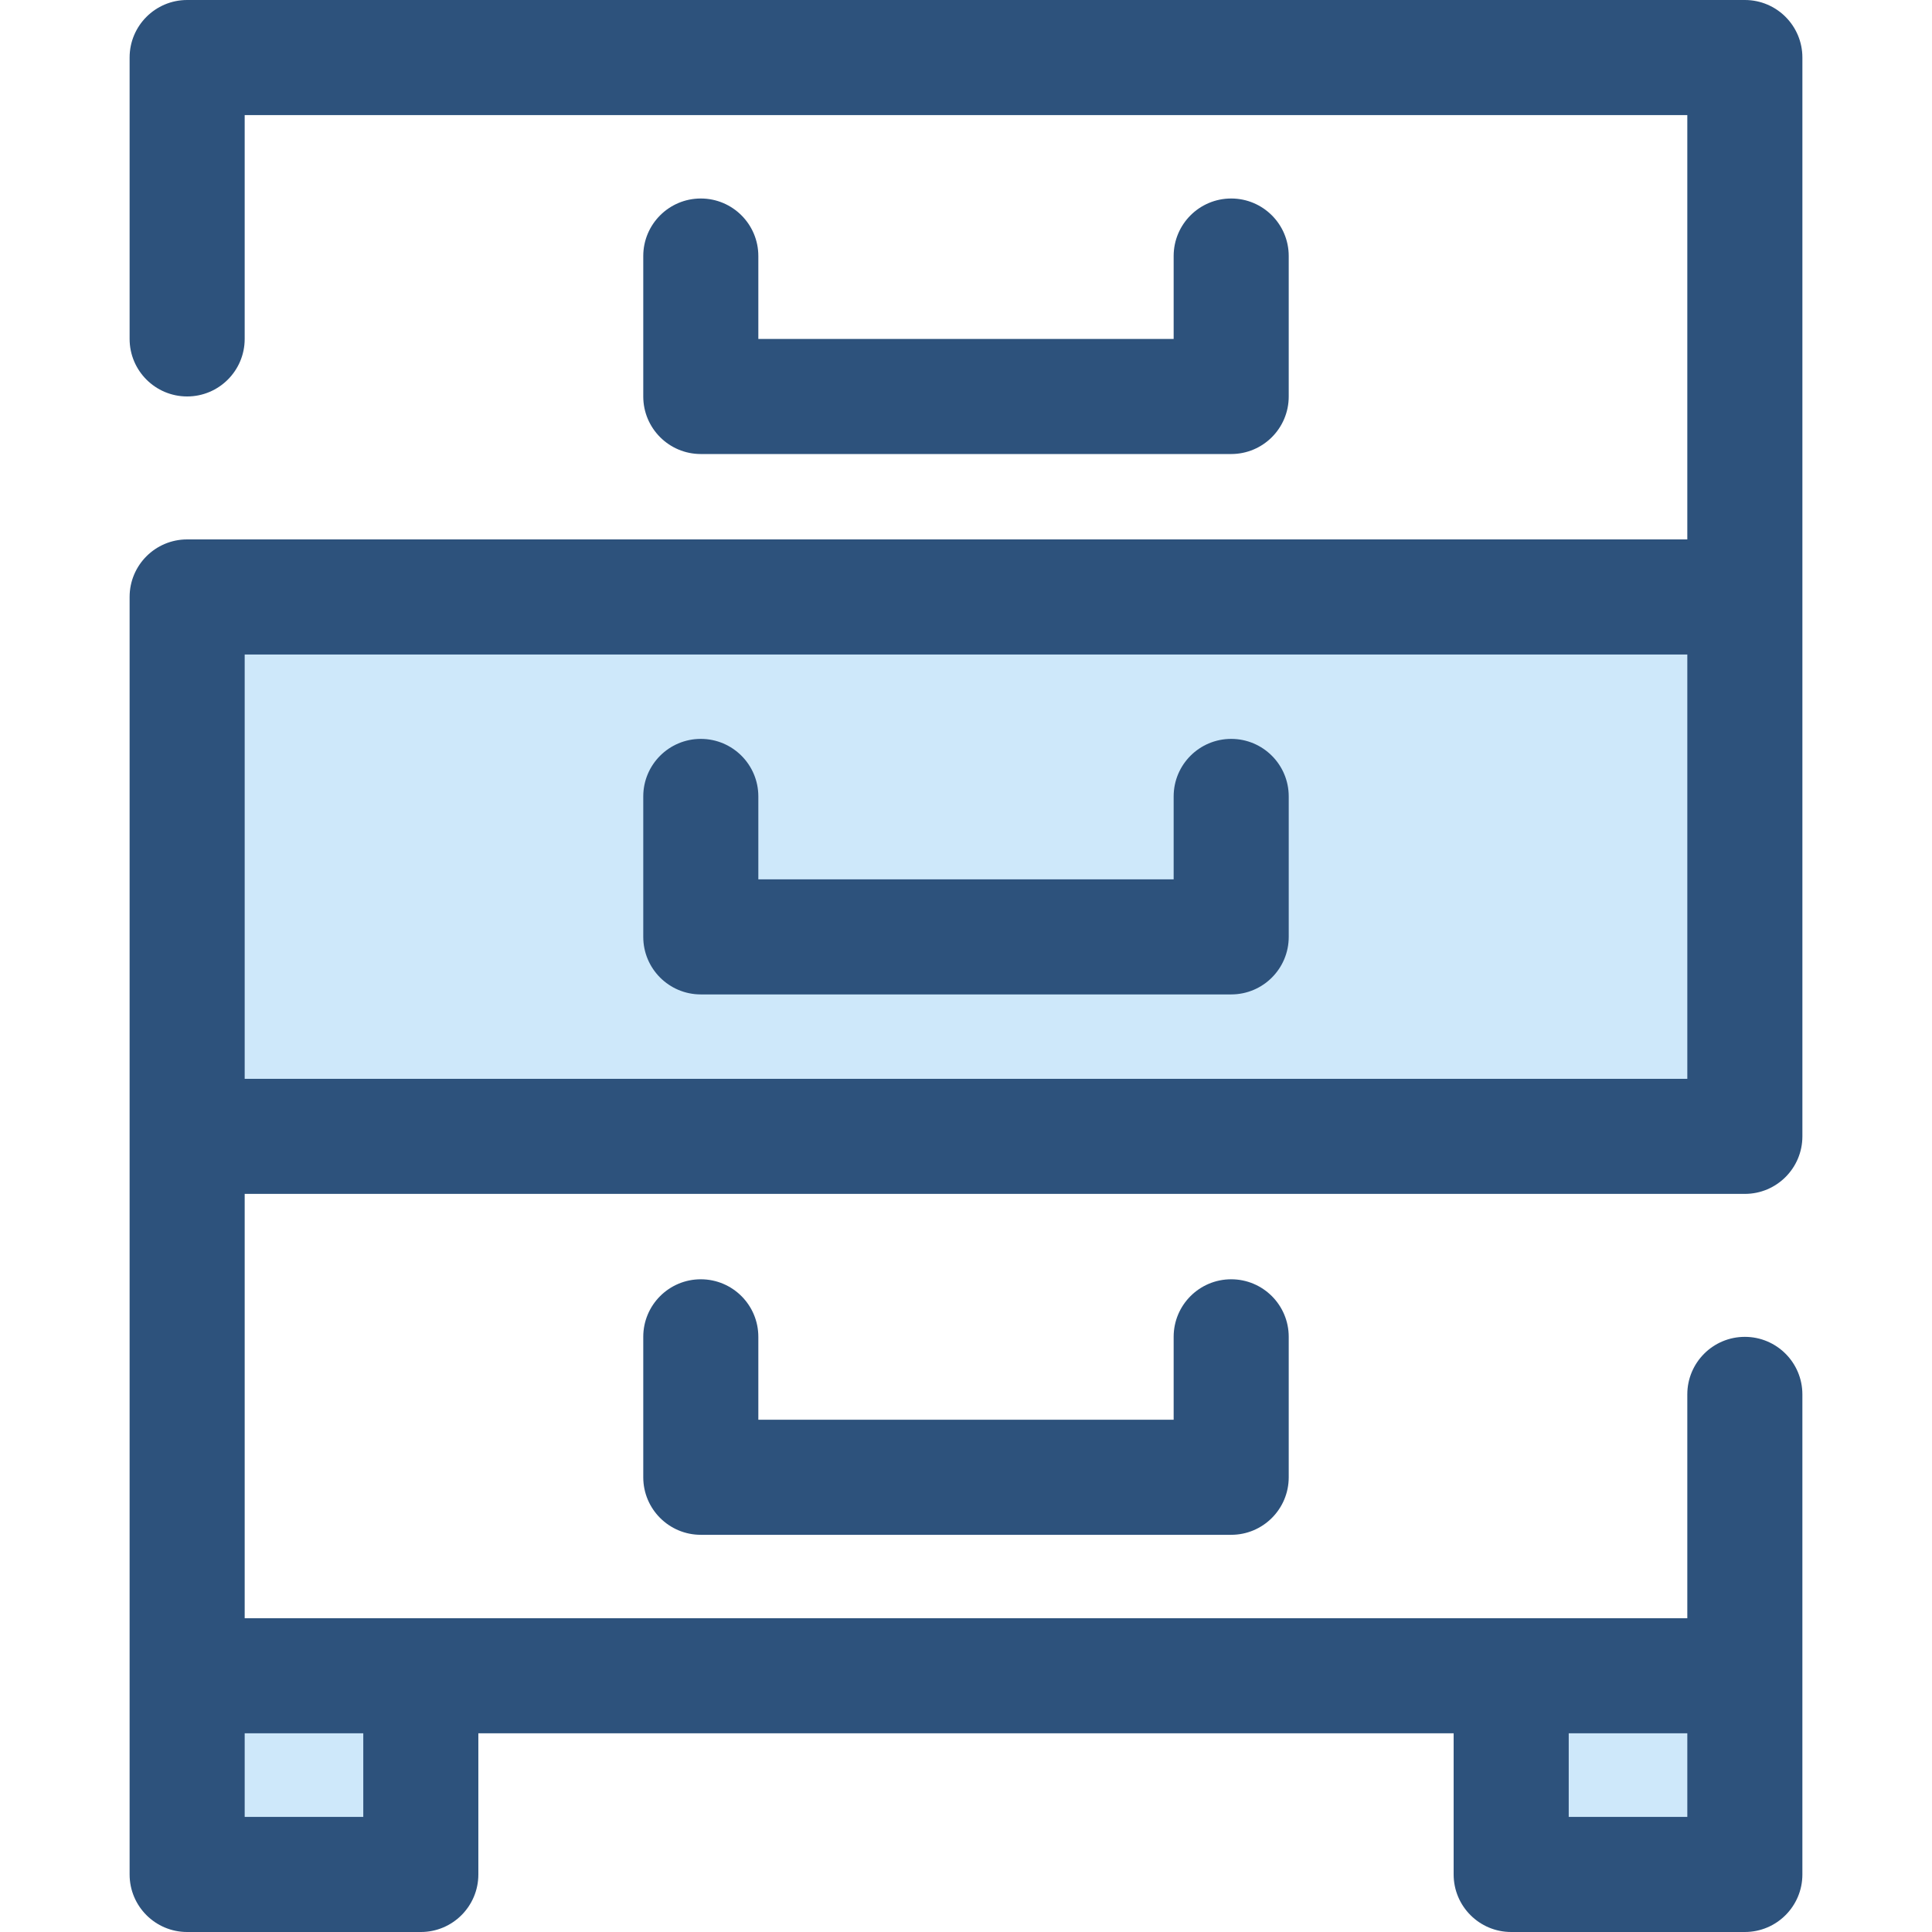 <?xml version="1.0" encoding="iso-8859-1"?>
<!-- Uploaded to: SVG Repo, www.svgrepo.com, Generator: SVG Repo Mixer Tools -->
<svg version="1.1" id="Layer_1" xmlns="http://www.w3.org/2000/svg" xmlns:xlink="http://www.w3.org/1999/xlink" 
	 viewBox="0 0 512 512" xml:space="preserve">
<rect x="49.596" y="158.203" style="fill:#CEE8FA;" width="412.806" height="142.954"/>
<g>
	<path style="fill:#2D527C;" d="M326.279,120.322h-140.56c-8.42,0-15.248-6.828-15.248-15.248V67.853
		c0-8.42,6.828-15.248,15.248-15.248s15.248,6.828,15.248,15.248v21.973h110.063V67.853c0-8.42,6.828-15.248,15.248-15.248
		s15.248,6.828,15.248,15.248v37.221C341.528,113.496,334.701,120.322,326.279,120.322z"/>
	<path style="fill:#2D527C;" d="M326.279,263.531h-140.56c-8.42,0-15.248-6.828-15.248-15.248v-37.221
		c0-8.42,6.828-15.248,15.248-15.248s15.248,6.828,15.248,15.248v21.973h110.063v-21.973c0-8.42,6.828-15.248,15.248-15.248
		s15.248,6.828,15.248,15.248v37.221C341.528,256.704,334.701,263.531,326.279,263.531z"/>
	<path style="fill:#2D527C;" d="M326.279,406.74h-140.56c-8.42,0-15.248-6.828-15.248-15.248V354.27
		c0-8.42,6.828-15.248,15.248-15.248s15.248,6.828,15.248,15.248v21.973h110.063V354.27c0-8.42,6.828-15.248,15.248-15.248
		s15.248,6.828,15.248,15.248v37.221C341.528,399.913,334.701,406.74,326.279,406.74z"/>
</g>
<g>
	<rect x="49.596" y="444.096" style="fill:#CEE8FA;" width="61.924" height="52.656"/>
	<rect x="400.484" y="444.096" style="fill:#CEE8FA;" width="61.924" height="52.656"/>
</g>
<path style="fill:#2D527C;" d="M462.404,0H49.596c-8.42,0-15.248,6.828-15.248,15.248v74.568c0,8.42,6.828,15.248,15.248,15.248
	s15.248-6.828,15.248-15.248V30.497h382.31V142.95H49.596c-8.42,0-15.248,6.828-15.248,15.248v142.948v195.606
	c0,8.42,6.828,15.248,15.248,15.248h61.924c8.42,0,15.248-6.828,15.248-15.248v-37.408H385.23v37.407
	c0,8.42,6.828,15.248,15.248,15.248h61.924c8.42,0,15.248-6.828,15.248-15.248V369.528c0-8.42-6.828-15.248-15.248-15.248
	s-15.248,6.828-15.248,15.248v59.318h-46.675H111.52H64.845V316.393h397.559c8.42,0,15.248-6.828,15.248-15.248V158.196V15.248
	C477.652,6.828,470.824,0,462.404,0z M447.155,459.344v22.159h-31.427v-22.159H447.155z M96.272,459.344v22.159H64.845v-22.159
	H96.272z M447.155,285.898H64.845V173.446h382.31V285.898z"/>
</svg>